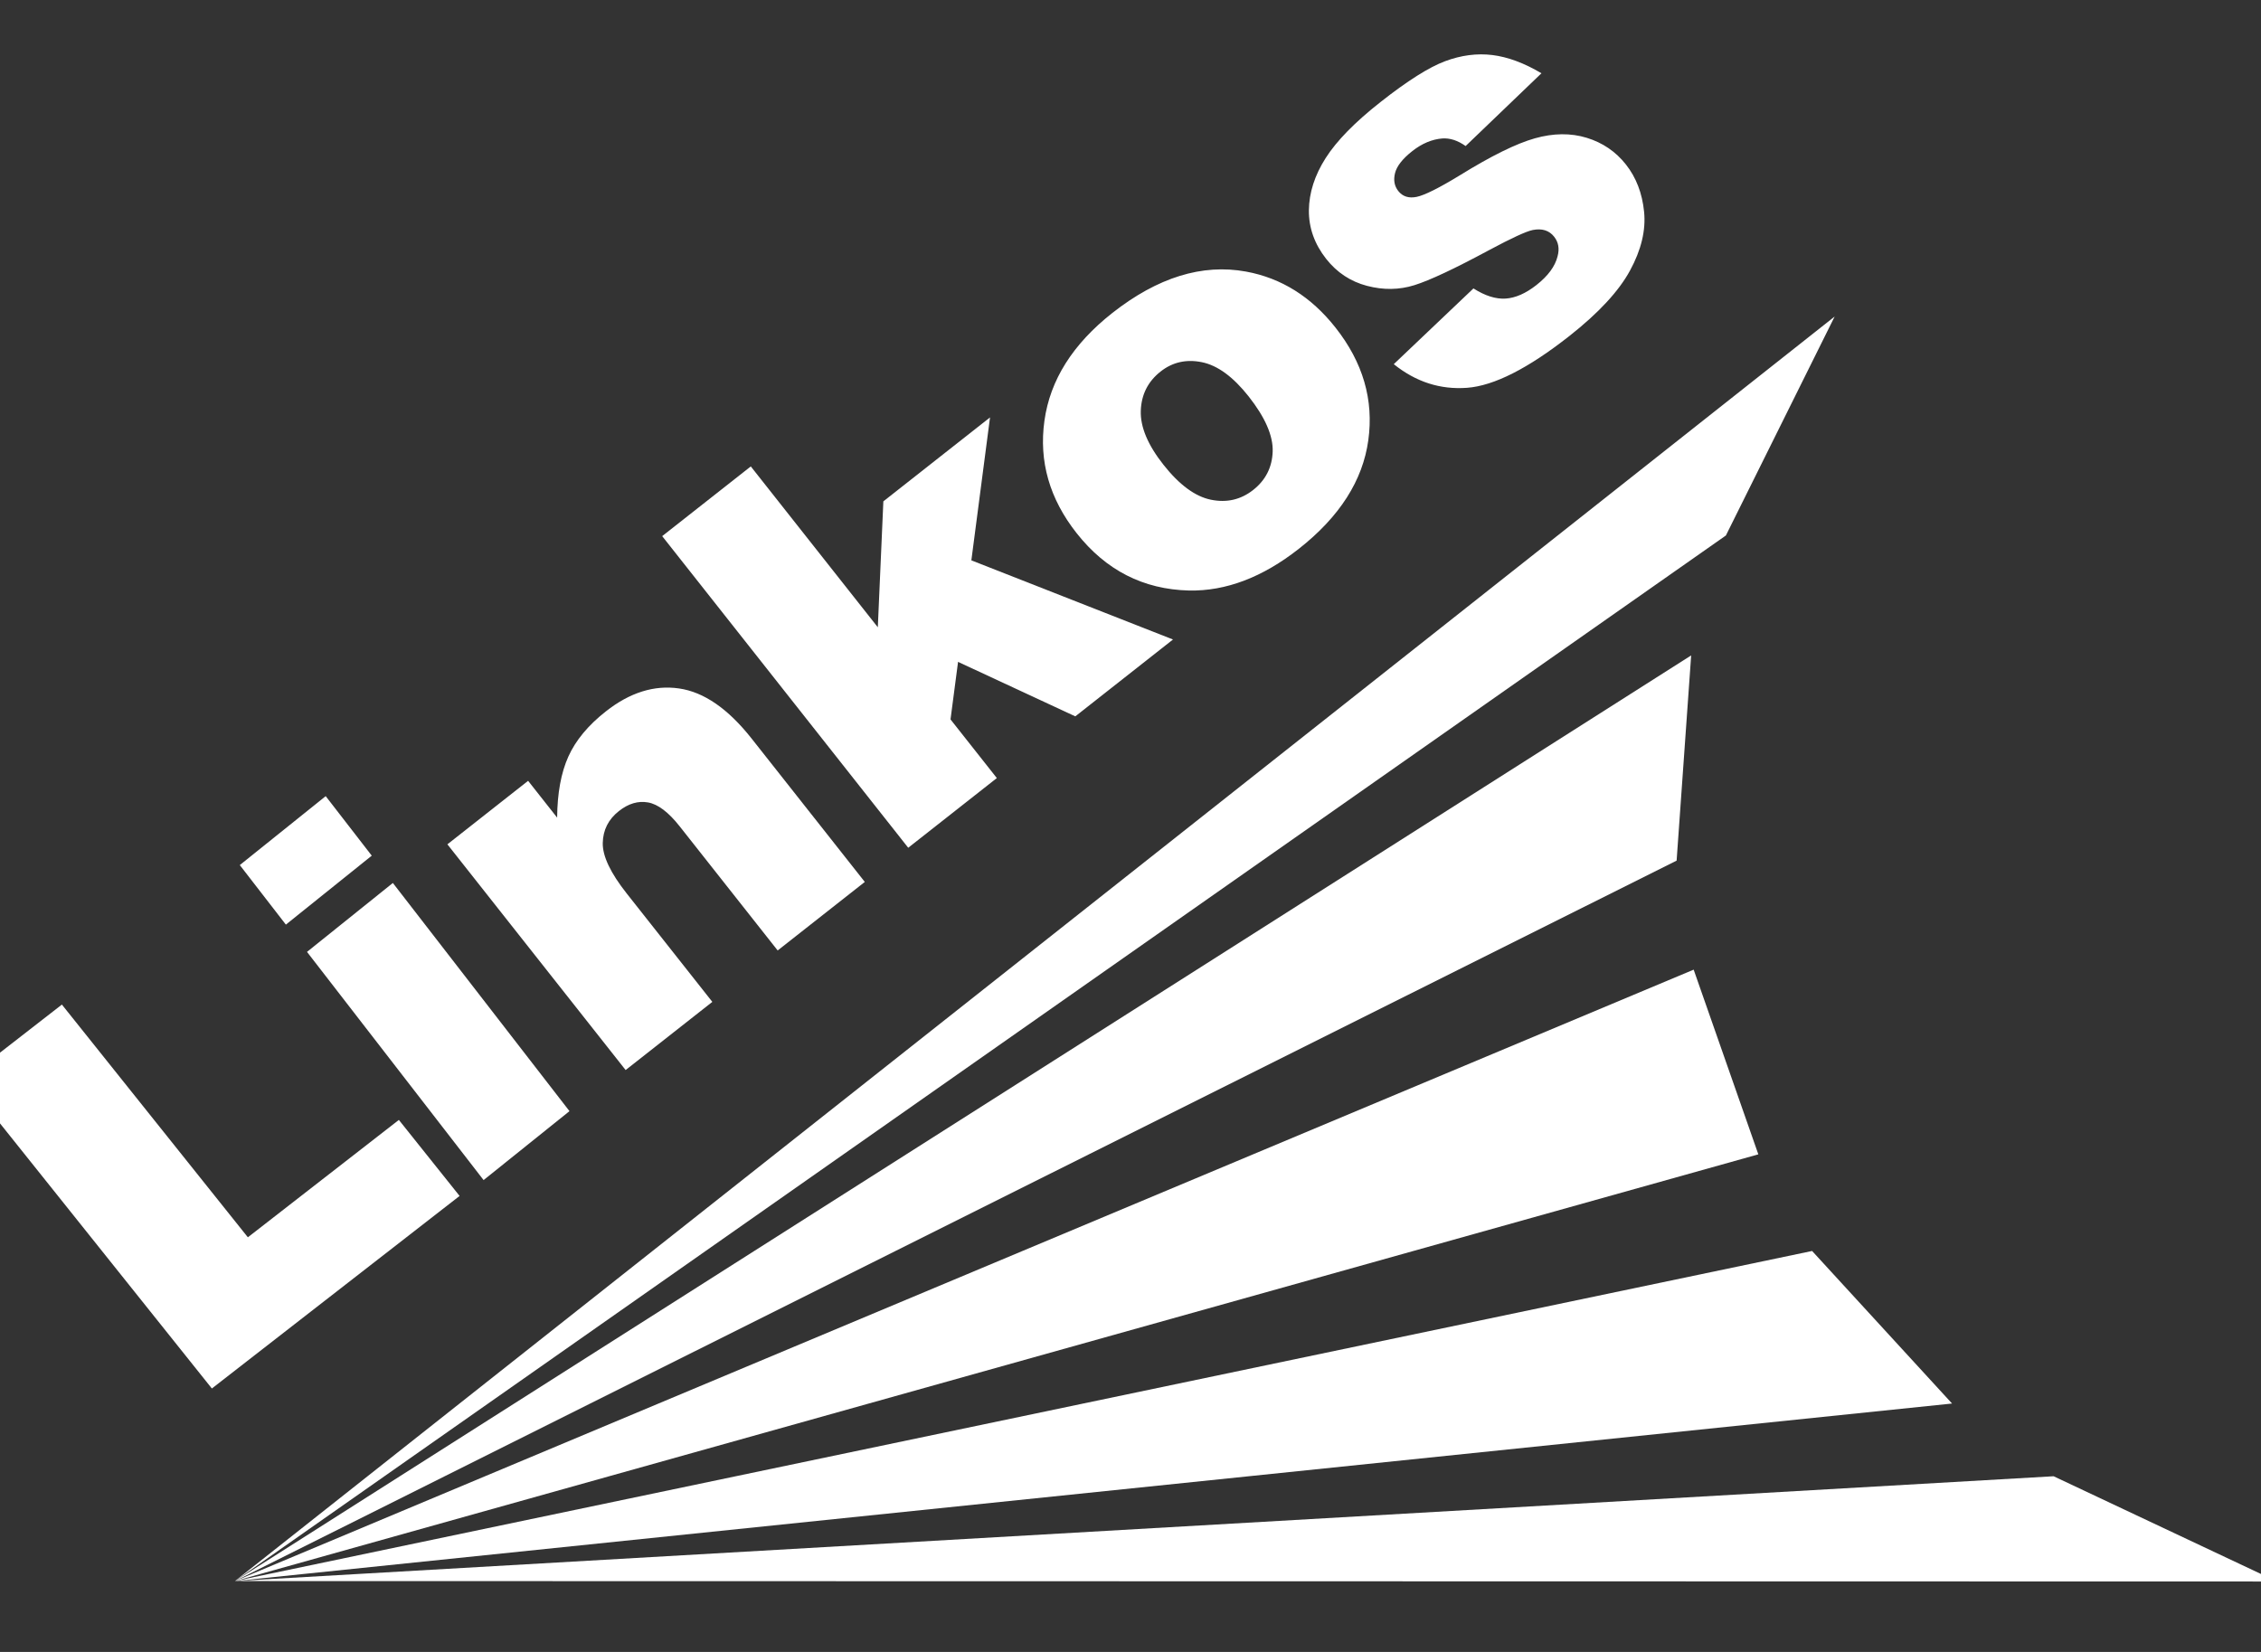 <?xml version="1.0" encoding="UTF-8" standalone="no"?>
<!DOCTYPE svg PUBLIC "-//W3C//DTD SVG 1.1//EN" "http://www.w3.org/Graphics/SVG/1.1/DTD/svg11.dtd">
<svg width="100%" height="100%" viewBox="0 0 78 57" version="1.1" xmlns="http://www.w3.org/2000/svg" xmlns:xlink="http://www.w3.org/1999/xlink" xml:space="preserve" xmlns:serif="http://www.serif.com/" style="fill-rule:evenodd;clip-rule:evenodd;stroke-linejoin:round;stroke-miterlimit:2;">
    <rect x="0" y="0" width="78" height="57" fill="#333333" stroke="none"/>
    <g>
        <path d="M-1.203,37.257L7.309,47.91L15.855,41.266L13.76,38.643L8.551,42.693L2.135,34.663M10.591,32.845L13.553,30.467L19.646,38.34L16.683,40.719L10.591,32.845ZM8.273,29.849L11.236,27.471L12.825,29.525L9.862,31.904L8.273,29.85L8.273,29.849ZM15.434,29.134L18.219,26.942L19.22,28.212C19.227,27.366 19.356,26.664 19.607,26.106C19.858,25.548 20.288,25.028 20.9,24.547C21.728,23.895 22.57,23.631 23.426,23.755C24.281,23.878 25.115,24.453 25.926,25.48L29.834,30.431L26.828,32.796L23.447,28.512C23.061,28.023 22.697,27.748 22.356,27.688C22.014,27.627 21.679,27.727 21.352,27.985C20.989,28.27 20.803,28.638 20.794,29.089C20.785,29.54 21.061,30.121 21.62,30.829L24.574,34.57L21.583,36.922L15.434,29.133L15.434,29.134ZM22.844,18.499L25.901,16.094L30.283,21.644L30.474,17.299L34.154,14.403L33.51,19.335L40.466,22.066L37.096,24.718L33.051,22.838L32.791,24.823L34.389,26.847L31.332,29.252" style="fill:white;"/>
        <path d="M40.136,16.035C40.684,16.73 41.231,17.132 41.775,17.243C42.32,17.354 42.804,17.242 43.231,16.907C43.662,16.568 43.886,16.125 43.905,15.58C43.922,15.034 43.645,14.4 43.074,13.676C42.541,13.002 42.005,12.609 41.465,12.498C40.925,12.388 40.45,12.495 40.039,12.819C39.603,13.162 39.375,13.613 39.355,14.171C39.336,14.73 39.596,15.351 40.136,16.035M37.145,18.401C36.206,17.213 35.835,15.918 36.031,14.516C36.226,13.114 37.007,11.875 38.373,10.799C39.936,9.571 41.473,9.094 42.986,9.371C44.203,9.594 45.233,10.239 46.073,11.305C47.019,12.503 47.397,13.798 47.204,15.189C47.013,16.58 46.215,17.83 44.809,18.935C43.554,19.922 42.29,20.402 41.014,20.376C39.442,20.336 38.153,19.678 37.145,18.401M48.083,12.565L50.831,9.952C51.231,10.207 51.602,10.324 51.941,10.303C52.281,10.28 52.635,10.125 53.003,9.836C53.405,9.52 53.648,9.19 53.733,8.845C53.804,8.584 53.765,8.358 53.614,8.167C53.445,7.952 53.201,7.875 52.883,7.935C52.656,7.979 52.147,8.214 51.355,8.639C50.174,9.275 49.321,9.675 48.794,9.84C48.27,10.004 47.724,10.012 47.158,9.863C46.592,9.714 46.124,9.405 45.753,8.936C45.349,8.423 45.149,7.864 45.154,7.257C45.161,6.651 45.353,6.05 45.732,5.455C46.111,4.859 46.743,4.214 47.625,3.521C48.555,2.788 49.297,2.319 49.853,2.112C50.408,1.905 50.951,1.834 51.484,1.899C52.016,1.965 52.58,2.174 53.177,2.528L50.561,5.039C50.291,4.847 50.024,4.76 49.76,4.777C49.401,4.806 49.055,4.951 48.722,5.213C48.384,5.479 48.186,5.732 48.126,5.973C48.066,6.214 48.103,6.42 48.238,6.591C48.388,6.781 48.6,6.849 48.872,6.793C49.146,6.736 49.641,6.489 50.36,6.05C51.443,5.38 52.306,4.954 52.949,4.773C53.592,4.592 54.188,4.586 54.739,4.755C55.289,4.924 55.74,5.231 56.091,5.676C56.445,6.124 56.654,6.669 56.718,7.307C56.782,7.947 56.62,8.622 56.233,9.334C55.846,10.046 55.149,10.799 54.141,11.593C52.715,12.715 51.539,13.311 50.614,13.381C49.688,13.45 48.845,13.179 48.083,12.566M8.105,54.555L78.551,54.57L70.845,50.938M8.105,54.555L67.342,48.429L62.514,43.165M8.105,54.555L63.292,10.922L59.54,18.477M8.105,54.555L58.342,22.615L57.84,29.696M8.105,54.555L58.428,33.458L60.659,39.831" style="fill:white;"/>
    </g>
</svg>
